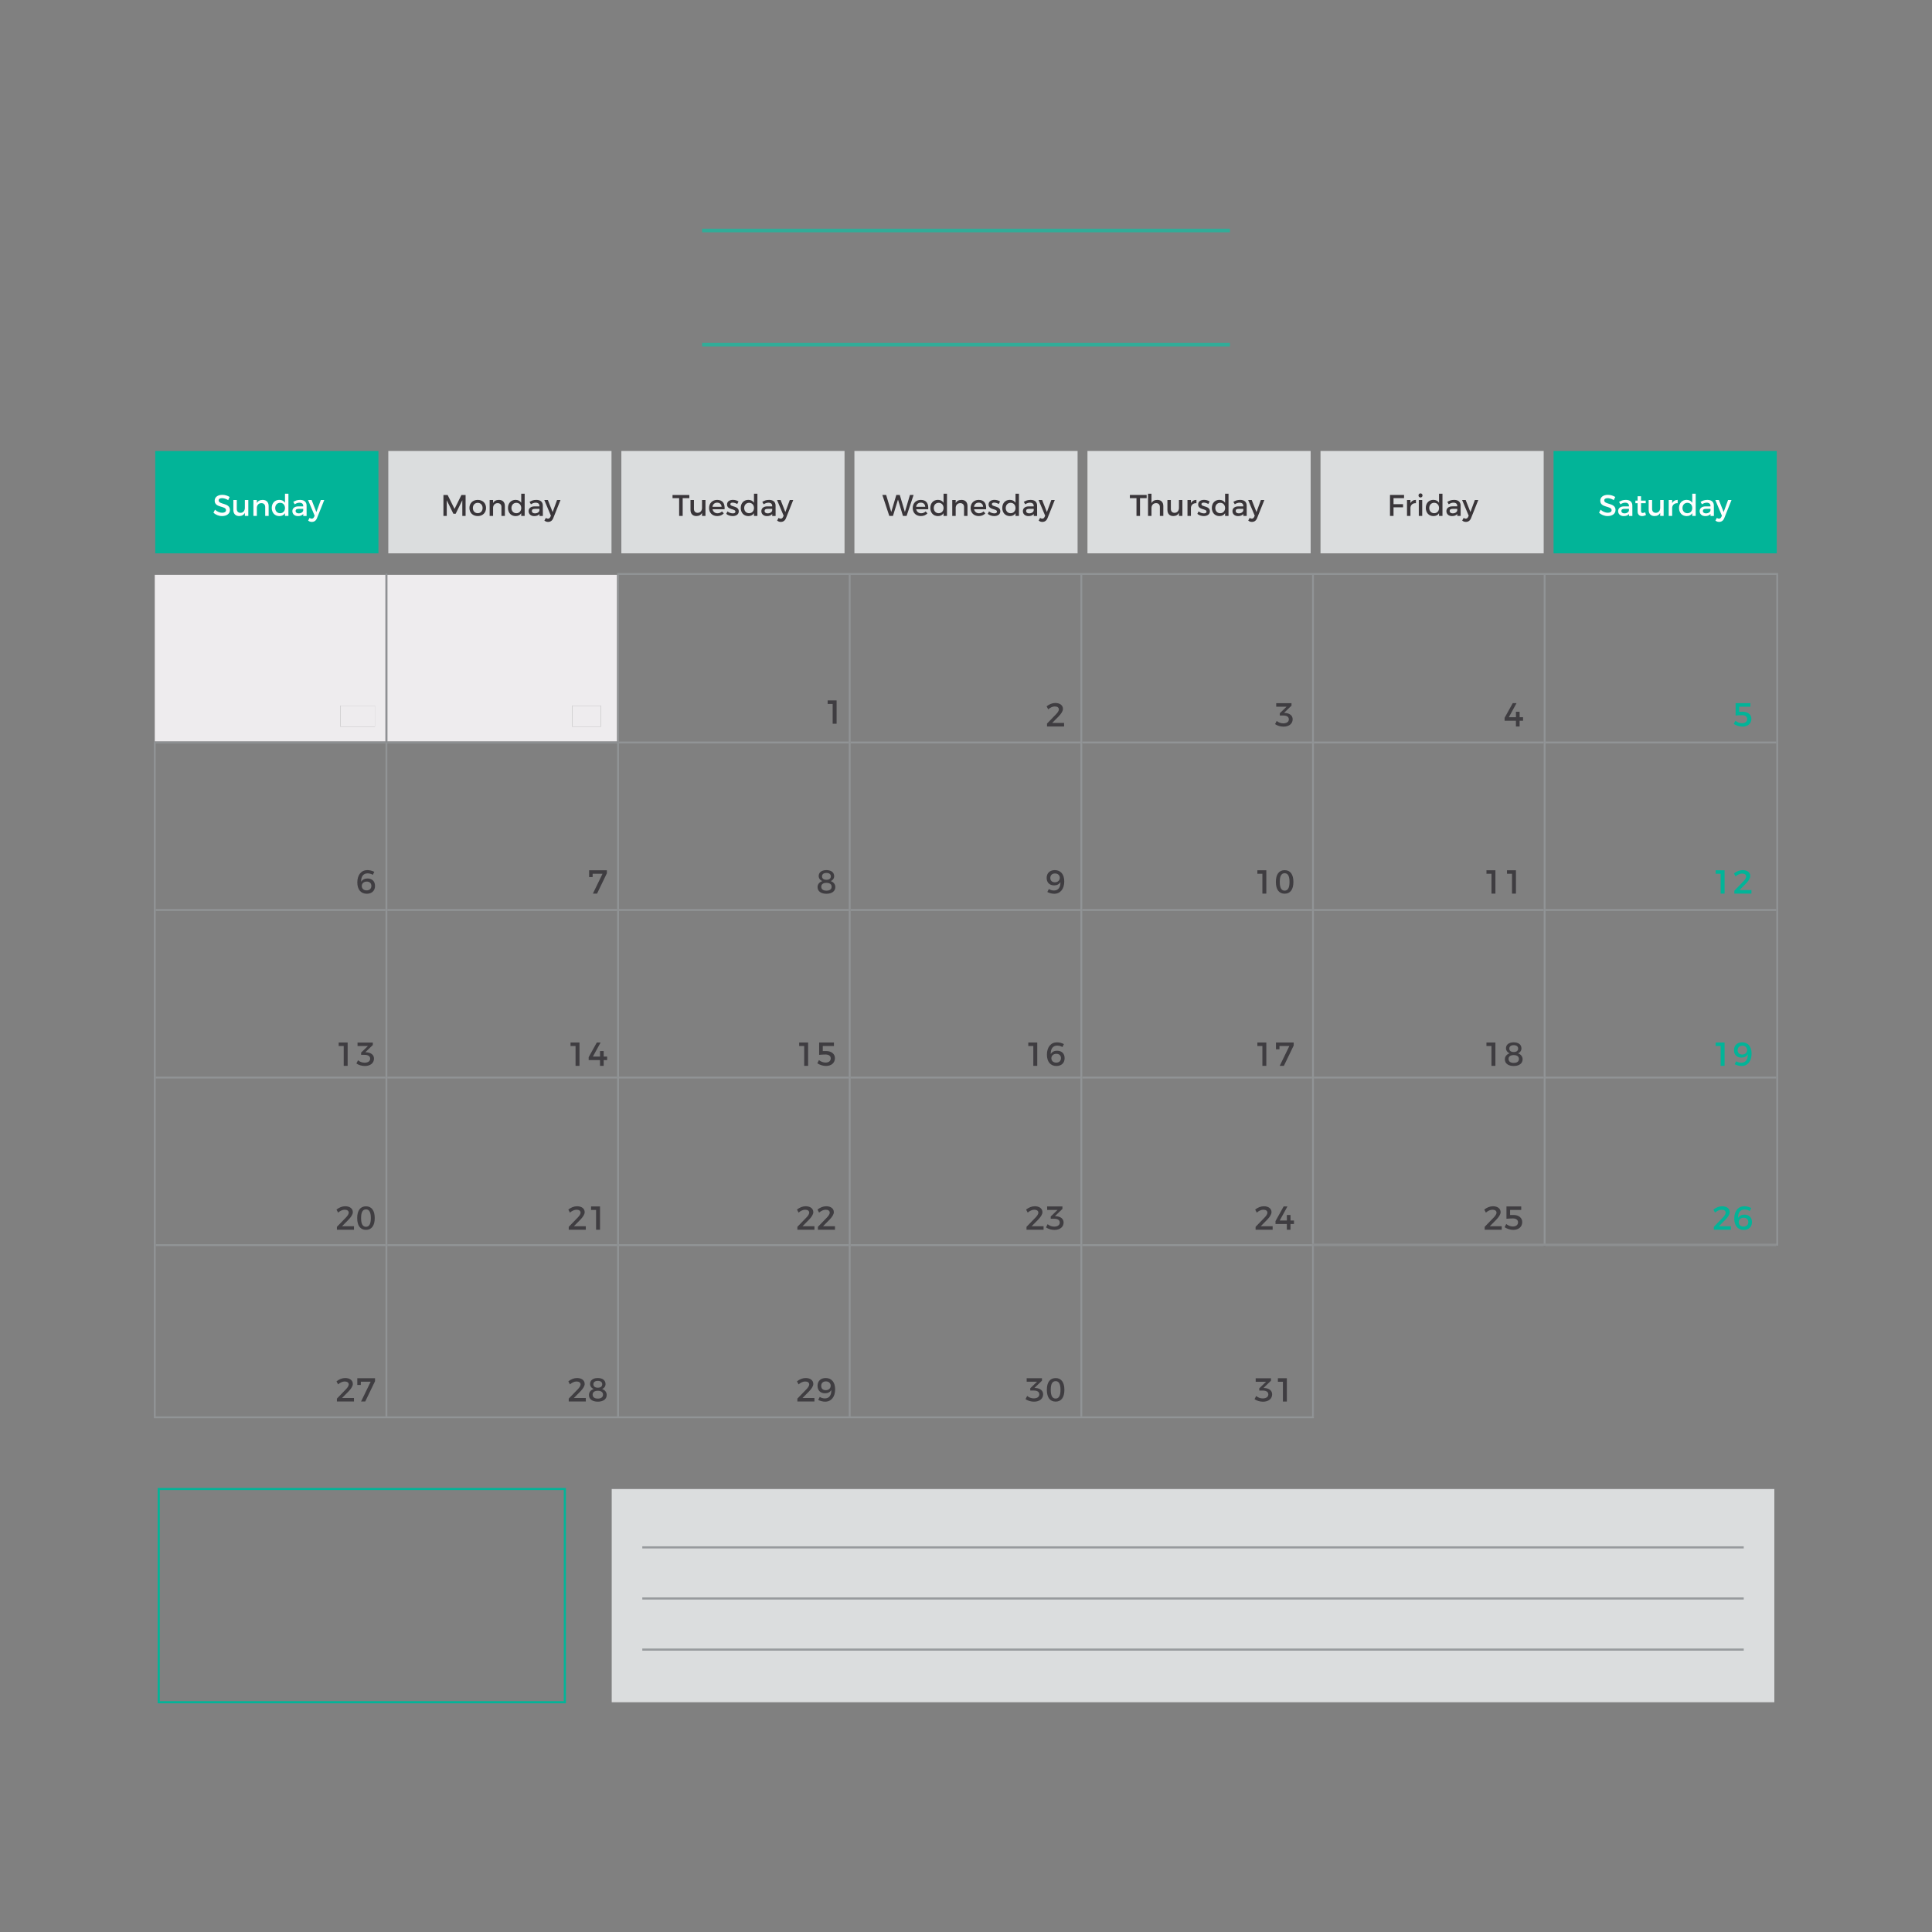 <?xml version="1.0" encoding="UTF-8"?>
<!DOCTYPE svg PUBLIC "-//W3C//DTD SVG 1.1//EN" "http://www.w3.org/Graphics/SVG/1.1/DTD/svg11.dtd">
<!-- Creator: CorelDRAW 2018 (64-Bit) -->
<svg xmlns="http://www.w3.org/2000/svg" xml:space="preserve" width="3.413in" height="3.413in" version="1.1" style="shape-rendering:geometricPrecision; text-rendering:geometricPrecision; image-rendering:optimizeQuality; fill-rule:evenodd; clip-rule:evenodd"
viewBox="0 0 3413.33 3413.33"
 xmlns:xlink="http://www.w3.org/1999/xlink">
 <rect x="0" y="0" width="3413.33" height="3413.33" fill="#808080" stroke="none"/>
 <defs>
  <style type="text/css">
   <![CDATA[
    .fil0 {fill:none}
    .fil9 {fill:#FEFEFE;fill-rule:nonzero}
    .fil5 {fill:#EEECEE;fill-rule:nonzero}
    .fil2 {fill:#DBDDDE;fill-rule:nonzero}
    .fil3 {fill:#979A9D;fill-rule:nonzero}
    .fil7 {fill:#919496;fill-rule:nonzero}
    .fil8 {fill:#8E9093;fill-rule:nonzero}
    .fil1 {fill:#31AC98;fill-rule:nonzero}
    .fil6 {fill:#3F3D41;fill-rule:nonzero}
    .fil10 {fill:#393539;fill-rule:nonzero}
    .fil4 {fill:#02B498;fill-rule:nonzero}
   ]]>
  </style>
 </defs>
 <g id="Layer_x0020_1">
  <rect class="fil0" x="-0" y="-0" width="3413.33" height="3413.33"/>
  <g id="_2969737213232">
   <polygon class="fil1" points="1240.42,612.22 2172.91,612.22 2172.91,605.85 1240.42,605.85 "/>
   <polygon class="fil1" points="1240.42,410.4 2172.91,410.4 2172.91,404.03 1240.42,404.03 "/>
   <polygon class="fil2" points="1080.73,3007.41 3134.78,3007.41 3134.78,2630.69 1080.73,2630.69 "/>
   <polygon class="fil3" points="1134.78,2735.69 3080.72,2735.69 3080.72,2731.93 1134.78,2731.93 "/>
   <polygon class="fil3" points="1134.78,2825.98 3080.72,2825.98 3080.72,2822.22 1134.78,2822.22 "/>
   <polygon class="fil3" points="1134.78,2916.27 3080.72,2916.27 3080.72,2912.51 1134.78,2912.51 "/>
   <path class="fil4" d="M282.31 3005.54l713.77 0 0 -372.98 -713.77 0 0 372.98zm717.54 3.76l-721.3 0 0 -380.49 721.3 0 0 380.49z"/>
   <path class="fil5" d="M1090.3 1310.05l-405.98 0 0 -294.42 405.98 0 0 294.42zm-79.4 -63.18l0 36.89 50.73 0 0 -36.89 -50.73 0zm-329.85 63.18l-407.61 0 0 -294.42 407.61 0 0 294.42zm-79.75 -63.33l0 37.04 61.03 0 0 -37.04 -61.03 0z"/>
   <path class="fil4" d="M3072.78 1257.46l0 -8.93 19.69 0 0 -6.23 -26.1 0 0 21.81c2.94,-0.35 8.7,-0.59 11.35,-0.59 5.64,0 9.11,2.59 9.11,6.82 0,4.58 -3.47,7.41 -9.23,7.41 -3.88,0 -8.17,-1.59 -11.64,-4.35l-2.82 5.64c4.23,2.82 10.17,4.7 15.22,4.7 9.64,0 15.87,-5.46 15.87,-13.87 0,-7.17 -6,-12.46 -15.34,-12.46 -1.59,0 -4.3,0 -6.11,0.06z"/>
   <path class="fil6" d="M658.63 1545.59l2.7 -5.23c-3.35,-1.88 -8.23,-3.11 -12.29,-3.11 -10.87,0 -17.75,8.58 -17.75,21.74 0,12.64 6.35,20.04 16.75,20.04 8.76,0 14.52,-5.29 14.52,-13.81 0,-8.06 -5.06,-13.17 -13.28,-13.17 -5.17,0 -9.05,2 -11.22,5.88 -0.3,-8.93 3.47,-14.93 11.46,-14.93 3.11,0 6.58,0.94 9.11,2.58zm-10.64 11.93c5,0 8.11,2.94 8.11,7.64 0,5 -3.41,7.93 -8.41,7.93 -5.94,0 -8.58,-4.11 -8.52,-7.7 -0.06,-4.23 3.23,-7.87 8.82,-7.87zm392.85 -19.98l0 11.99 6.17 0 0.06 -5.76 17.4 0 -16.98 34.97 7.35 0 17.34 -35.91 0 -5.29 -31.33 0zm419.21 -0.29c-8.35,0 -13.63,4 -13.63,10.4 0,4 2.41,7.29 6.35,9.05 -5.11,1.7 -8.35,5.58 -8.35,10.58 0,7.29 6.06,11.76 15.69,11.76 9.64,0 15.69,-4.53 15.69,-11.87 0,-4.94 -3.11,-8.76 -8.05,-10.46 3.7,-1.65 6,-4.82 6,-8.76 0,-6.64 -5.23,-10.69 -13.7,-10.69zm0.06 5c4.94,0 7.76,2.23 7.76,6.05 0,3.82 -2.82,6.06 -7.76,6.06 -4.94,0 -7.81,-2.23 -7.81,-6.06 0,-3.82 2.88,-6.05 7.81,-6.05zm-0.06 17.51c5.82,0 9.23,2.53 9.23,6.82 0,4.46 -3.41,7 -9.17,7 -5.82,0 -9.17,-2.53 -9.17,-7.06 0,-4.29 3.35,-6.76 9.11,-6.76zm393 10.93l-2.7 5.23c3.35,1.88 8.17,3.12 12.22,3.12 10.81,0 17.69,-8.58 17.69,-21.75 0,-12.63 -6.35,-20.04 -16.69,-20.04 -8.7,0 -14.4,5.29 -14.4,13.81 0,7.99 5,13.17 13.17,13.17 5.17,0 8.99,-2 11.17,-5.88 0.24,8.93 -3.46,14.93 -11.4,14.93 -3.11,0 -6.52,-0.94 -9.05,-2.59zm10.87 -27.51c5.94,0 8.52,4.11 8.46,7.7 0.06,4.23 -3.17,7.88 -8.76,7.88 -4.93,0 -7.99,-2.94 -7.99,-7.64 0,-5 3.35,-7.94 8.29,-7.94zm357.52 -5.64l0 6.23 8.87 0 0 34.97 6.94 0 0 -41.2 -15.81 0zm48.2 -0.18c-9.99,0 -15.52,7.41 -15.52,20.75 0,13.4 5.52,20.81 15.52,20.81 9.93,0 15.46,-7.41 15.46,-20.81 0,-13.34 -5.52,-20.75 -15.46,-20.75zm0 5.41c5.7,0 8.58,4.88 8.58,15.34 0,10.46 -2.88,15.4 -8.58,15.4 -5.76,0 -8.64,-4.94 -8.64,-15.4 0,-10.46 2.88,-15.34 8.64,-15.34zm356.55 -5.23l0 6.23 8.88 0 0 34.97 6.93 0 0 -41.2 -15.81 0zm36.27 0l0 6.23 8.87 0 0 34.97 6.94 0 0 -41.2 -15.81 0z"/>
   <polygon class="fil5" points="1010.9,1283.76 1061.63,1283.76 1061.63,1246.87 1010.9,1246.87 "/>
   <polygon class="fil6" points="1462.24,1237.45 1462.24,1243.68 1471.11,1243.68 1471.11,1278.65 1478.05,1278.65 1478.05,1237.45 "/>
   <path class="fil6" d="M1865.51 1262.16l-15.7 16.22 0 5.11 30.15 0 0 -6.23 -21.04 0 11.29 -11.4c4.52,-4.7 7.76,-9.35 7.76,-13.46 0,-6.35 -5.47,-10.4 -13.52,-10.4 -5.41,0 -10.76,2.23 -15.34,5.88l2.82 5.35c3.53,-3.17 7.88,-5.11 11.58,-5.11 4.52,0 7.23,1.94 7.23,5.29 0,2.35 -2.11,5.64 -5.23,8.76zm405.43 -2.52l-2.41 -0.18 13.22 -12.75 0 -4.35 -27.04 0 0.06 6.17 18.34 0 -12.05 11.58 0 4 5.99 0c6.29,0 9.99,2.29 9.99,6.76 0,4.29 -3.64,7.11 -9.87,7.11 -4.17,0 -8.35,-1.53 -11.58,-4.29l-2.88 5.65c3.76,2.7 9.46,4.46 14.93,4.46 9.93,0 16.16,-5.35 16.16,-13.05 0,-6.52 -5.17,-10.46 -12.87,-11.11zm401.68 -17.34l-14.4 25.92 0 5.17 20.04 0 0 10.11 6.46 0 0 -10.11 6.11 0 0 -6.23 -6.06 0 -0.06 -9.7 -6.46 0 0.06 9.7 -12.63 0 13.63 -24.86 -6.7 0z"/>
   <path class="fil4" d="M3031.06 1537.54l0 6.23 8.87 0 0 34.97 6.94 0 0 -41.2 -15.81 0zm48.78 19.87l-15.69 16.22 0 5.11 30.15 0 0 -6.23 -21.04 0 11.28 -11.4c4.53,-4.7 7.76,-9.35 7.76,-13.46 0,-6.35 -5.47,-10.4 -13.52,-10.4 -5.41,0 -10.75,2.23 -15.34,5.88l2.82 5.35c3.53,-3.17 7.88,-5.11 11.58,-5.11 4.53,0 7.23,1.94 7.23,5.29 0,2.35 -2.12,5.64 -5.23,8.76z"/>
   <path class="fil6" d="M598.39 1841.83l0 6.23 8.87 0 0 34.97 6.94 0 0 -41.2 -15.81 0zm49.49 17.34l-2.41 -0.18 13.22 -12.75 0 -4.35 -27.04 0 0.06 6.17 18.34 0 -12.05 11.58 0 4 5.99 0c6.29,0 9.99,2.29 9.99,6.76 0,4.29 -3.64,7.11 -9.87,7.11 -4.17,0 -8.35,-1.53 -11.58,-4.29l-2.88 5.65c3.76,2.7 9.46,4.46 14.93,4.46 9.93,0 16.16,-5.35 16.16,-13.05 0,-6.52 -5.17,-10.46 -12.87,-11.11zm360.11 -17.34l0 6.23 8.87 0 0 34.97 6.94 0 0 -41.2 -15.81 0zm46.43 0l-14.4 25.92 0 5.17 20.04 0 0 10.11 6.46 0 0 -10.11 6.11 0 0 -6.23 -6.06 0 -0.06 -9.7 -6.46 0 0.06 9.7 -12.64 0 13.64 -24.86 -6.7 0zm357.5 0l0 6.23 8.87 0 0 34.97 6.94 0 0 -41.2 -15.81 0zm41.73 15.16l0 -8.93 19.69 0 0 -6.23 -26.09 0 0 21.8c2.94,-0.35 8.7,-0.59 11.34,-0.59 5.64,0 9.11,2.59 9.11,6.82 0,4.58 -3.47,7.41 -9.23,7.41 -3.88,0 -8.17,-1.59 -11.63,-4.35l-2.82 5.64c4.23,2.82 10.17,4.7 15.22,4.7 9.64,0 15.87,-5.46 15.87,-13.87 0,-7.17 -6,-12.46 -15.34,-12.46 -1.59,0 -4.29,0 -6.11,0.06zm363.08 -15.16l0 6.23 8.87 0 0 34.97 6.94 0 0 -41.2 -15.81 0zm60.24 8.05l2.7 -5.23c-3.35,-1.88 -8.23,-3.11 -12.28,-3.11 -10.87,0 -17.75,8.58 -17.75,21.75 0,12.63 6.35,20.04 16.75,20.04 8.76,0 14.52,-5.29 14.52,-13.81 0,-8.05 -5.06,-13.17 -13.29,-13.17 -5.17,0 -9.05,2 -11.22,5.88 -0.3,-8.93 3.47,-14.93 11.46,-14.93 3.11,0 6.58,0.94 9.11,2.58zm-10.64 11.93c5,0 8.11,2.94 8.11,7.64 0,5 -3.41,7.94 -8.41,7.94 -5.93,0 -8.58,-4.12 -8.52,-7.7 -0.06,-4.23 3.23,-7.88 8.81,-7.88zm355.11 -19.98l0 6.23 8.87 0 0 34.97 6.94 0 0 -41.2 -15.81 0zm32.85 0l0 11.99 6.17 0 0.06 -5.76 17.4 0 -16.99 34.97 7.35 0 17.34 -35.91 0 -5.29 -31.33 0zm371.89 0l0 6.23 8.87 0 0 34.97 6.94 0 0 -41.2 -15.81 0zm48.14 -0.3c-8.35,0 -13.64,4 -13.64,10.4 0,4 2.41,7.29 6.35,9.05 -5.11,1.7 -8.35,5.58 -8.35,10.58 0,7.29 6.05,11.76 15.69,11.76 9.64,0 15.69,-4.52 15.69,-11.87 0,-4.93 -3.12,-8.76 -8.05,-10.46 3.7,-1.65 5.99,-4.82 5.99,-8.76 0,-6.64 -5.23,-10.7 -13.69,-10.7zm0.06 5c4.94,0 7.76,2.23 7.76,6.05 0,3.82 -2.82,6.06 -7.76,6.06 -4.94,0 -7.82,-2.23 -7.82,-6.06 0,-3.82 2.88,-6.05 7.82,-6.05zm-0.06 17.52c5.82,0 9.23,2.52 9.23,6.82 0,4.46 -3.41,6.99 -9.17,6.99 -5.82,0 -9.17,-2.53 -9.17,-7.06 0,-4.29 3.35,-6.76 9.11,-6.76z"/>
   <path class="fil4" d="M3031.06 1841.83l0 6.23 8.87 0 0 34.97 6.94 0 0 -41.2 -15.81 0zm36.32 33.15l-2.7 5.23c3.35,1.88 8.17,3.11 12.22,3.11 10.81,0 17.69,-8.58 17.69,-21.75 0,-12.63 -6.35,-20.04 -16.69,-20.04 -8.7,0 -14.4,5.29 -14.4,13.81 0,7.99 5,13.17 13.17,13.17 5.17,0 8.99,-2 11.17,-5.87 0.24,8.93 -3.47,14.93 -11.4,14.93 -3.11,0 -6.52,-0.94 -9.05,-2.59zm10.87 -27.5c5.94,0 8.52,4.11 8.46,7.7 0.06,4.23 -3.17,7.88 -8.76,7.88 -4.93,0 -7.99,-2.94 -7.99,-7.64 0,-5 3.35,-7.93 8.29,-7.93z"/>
   <path class="fil6" d="M610.91 2151.3l-15.69 16.22 0 5.11 30.15 0 0 -6.23 -21.04 0 11.28 -11.4c4.53,-4.7 7.76,-9.35 7.76,-13.46 0,-6.35 -5.47,-10.4 -13.52,-10.4 -5.41,0 -10.76,2.23 -15.34,5.88l2.82 5.35c3.53,-3.17 7.88,-5.11 11.58,-5.11 4.53,0 7.23,1.94 7.23,5.29 0,2.35 -2.12,5.64 -5.23,8.76zm35.68 -20.04c-9.99,0 -15.52,7.41 -15.52,20.75 0,13.4 5.52,20.81 15.52,20.81 9.93,0 15.46,-7.41 15.46,-20.81 0,-13.34 -5.52,-20.75 -15.46,-20.75zm0 5.41c5.7,0 8.58,4.88 8.58,15.34 0,10.46 -2.88,15.4 -8.58,15.4 -5.76,0 -8.64,-4.94 -8.64,-15.4 0,-10.46 2.88,-15.34 8.64,-15.34zm373.92 14.63l-15.7 16.22 0 5.11 30.15 0 0 -6.23 -21.04 0 11.29 -11.4c4.52,-4.7 7.76,-9.35 7.76,-13.46 0,-6.35 -5.47,-10.4 -13.52,-10.4 -5.41,0 -10.76,2.23 -15.34,5.88l2.82 5.35c3.53,-3.17 7.88,-5.11 11.58,-5.11 4.52,0 7.23,1.94 7.23,5.29 0,2.35 -2.11,5.64 -5.23,8.76zm23.74 -19.87l0 6.23 8.87 0 0 34.97 6.94 0 0 -41.2 -15.81 0zm380.19 19.87l-15.69 16.22 0 5.11 30.15 0 0 -6.23 -21.04 0 11.29 -11.4c4.52,-4.7 7.76,-9.35 7.76,-13.46 0,-6.35 -5.46,-10.4 -13.52,-10.4 -5.41,0 -10.76,2.23 -15.34,5.88l2.82 5.35c3.53,-3.17 7.88,-5.11 11.58,-5.11 4.52,0 7.23,1.94 7.23,5.29 0,2.35 -2.11,5.64 -5.23,8.76zm36.27 0l-15.69 16.22 0 5.11 30.15 0 0 -6.23 -21.04 0 11.28 -11.4c4.53,-4.7 7.76,-9.35 7.76,-13.46 0,-6.35 -5.47,-10.4 -13.52,-10.4 -5.41,0 -10.76,2.23 -15.34,5.88l2.82 5.35c3.53,-3.17 7.88,-5.11 11.58,-5.11 4.52,0 7.23,1.94 7.23,5.29 0,2.35 -2.11,5.64 -5.23,8.76zm368.55 0l-15.7 16.22 0 5.11 30.15 0 0 -6.23 -21.04 0 11.29 -11.4c4.52,-4.7 7.76,-9.35 7.76,-13.46 0,-6.35 -5.47,-10.4 -13.52,-10.4 -5.41,0 -10.76,2.23 -15.34,5.88l2.82 5.35c3.53,-3.17 7.88,-5.11 11.58,-5.11 4.52,0 7.23,1.94 7.23,5.29 0,2.35 -2.11,5.64 -5.23,8.76zm36.97 -2.53l-2.41 -0.18 13.22 -12.75 0 -4.35 -27.04 0 0.06 6.17 18.33 0 -12.05 11.58 0 4 6 0c6.29,0 9.99,2.29 9.99,6.76 0,4.29 -3.65,7.11 -9.87,7.11 -4.17,0 -8.35,-1.53 -11.58,-4.29l-2.88 5.65c3.76,2.7 9.46,4.46 14.93,4.46 9.93,0 16.17,-5.35 16.17,-13.05 0,-6.52 -5.17,-10.46 -12.87,-11.11z"/>
   <path class="fil6" d="M1830.07 2452.23l-2.41 -0.18 13.22 -12.75 0 -4.35 -27.04 0 0.06 6.17 18.34 0 -12.05 11.58 0 4 6 0c6.29,0 9.99,2.29 9.99,6.76 0,4.29 -3.64,7.11 -9.87,7.11 -4.17,0 -8.34,-1.53 -11.58,-4.29l-2.88 5.65c3.76,2.7 9.46,4.46 14.93,4.46 9.93,0 16.16,-5.35 16.16,-13.05 0,-6.52 -5.17,-10.46 -12.87,-11.11zm34.97 -17.52c-9.99,0 -15.52,7.41 -15.52,20.75 0,13.4 5.53,20.81 15.52,20.81 9.93,0 15.46,-7.41 15.46,-20.81 0,-13.34 -5.52,-20.75 -15.46,-20.75zm0 5.41c5.7,0 8.58,4.88 8.58,15.34 0,10.46 -2.88,15.4 -8.58,15.4 -5.76,0 -8.64,-4.94 -8.64,-15.4 0,-10.46 2.88,-15.34 8.64,-15.34z"/>
   <path class="fil6" d="M2233.97 2151.3l-15.69 16.22 0 5.11 30.15 0 0 -6.23 -21.04 0 11.28 -11.4c4.53,-4.7 7.76,-9.35 7.76,-13.46 0,-6.35 -5.47,-10.4 -13.52,-10.4 -5.41,0 -10.76,2.23 -15.34,5.88l2.82 5.35c3.53,-3.17 7.88,-5.11 11.58,-5.11 4.53,0 7.23,1.94 7.23,5.29 0,2.35 -2.12,5.64 -5.23,8.76zm33.91 -19.87l-14.4 25.92 0 5.17 20.04 0 0 10.11 6.46 0 0 -10.11 6.11 0 0 -6.23 -6.05 0 -0.06 -9.7 -6.46 0 0.06 9.7 -12.63 0 13.63 -24.86 -6.7 0zm370.83 19.87l-15.69 16.22 0 5.11 30.15 0 0 -6.23 -21.04 0 11.29 -11.4c4.52,-4.7 7.76,-9.35 7.76,-13.46 0,-6.35 -5.46,-10.4 -13.52,-10.4 -5.41,0 -10.76,2.23 -15.34,5.88l2.82 5.35c3.53,-3.17 7.88,-5.11 11.58,-5.11 4.53,0 7.23,1.94 7.23,5.29 0,2.35 -2.12,5.64 -5.23,8.76zm29.21 -4.7l0 -8.93 19.69 0 0 -6.23 -26.09 0 0 21.81c2.94,-0.35 8.7,-0.59 11.34,-0.59 5.64,0 9.11,2.59 9.11,6.81 0,4.59 -3.47,7.41 -9.23,7.41 -3.88,0 -8.17,-1.59 -11.64,-4.35l-2.82 5.64c4.23,2.82 10.17,4.7 15.22,4.7 9.64,0 15.87,-5.46 15.87,-13.87 0,-7.17 -5.99,-12.46 -15.34,-12.46 -1.59,0 -4.29,0 -6.11,0.06z"/>
   <path class="fil4" d="M3043.58 2151.3l-15.7 16.22 0 5.11 30.15 0 0 -6.23 -21.04 0 11.29 -11.4c4.52,-4.7 7.76,-9.35 7.76,-13.46 0,-6.35 -5.47,-10.4 -13.52,-10.4 -5.41,0 -10.76,2.23 -15.34,5.88l2.82 5.35c3.53,-3.17 7.88,-5.11 11.58,-5.11 4.52,0 7.23,1.94 7.23,5.29 0,2.35 -2.11,5.64 -5.23,8.76zm47.72 -11.81l2.7 -5.23c-3.35,-1.88 -8.23,-3.11 -12.28,-3.11 -10.87,0 -17.75,8.58 -17.75,21.74 0,12.64 6.35,20.04 16.75,20.04 8.76,0 14.52,-5.29 14.52,-13.81 0,-8.06 -5.06,-13.17 -13.29,-13.17 -5.17,0 -9.05,2 -11.22,5.88 -0.3,-8.93 3.47,-14.93 11.46,-14.93 3.11,0 6.58,0.94 9.11,2.58zm-10.64 11.93c5,0 8.11,2.94 8.11,7.64 0,5 -3.41,7.93 -8.41,7.93 -5.93,0 -8.58,-4.11 -8.52,-7.7 -0.06,-4.23 3.23,-7.87 8.81,-7.87z"/>
   <path class="fil6" d="M610.91 2454.76l-15.69 16.22 0 5.11 30.15 0 0 -6.23 -21.04 0 11.28 -11.4c4.53,-4.7 7.76,-9.35 7.76,-13.46 0,-6.35 -5.47,-10.4 -13.52,-10.4 -5.41,0 -10.76,2.23 -15.34,5.88l2.82 5.35c3.53,-3.17 7.88,-5.11 11.58,-5.11 4.53,0 7.23,1.94 7.23,5.29 0,2.35 -2.12,5.64 -5.23,8.76zm20.34 -19.87l0 11.99 6.17 0 0.06 -5.76 17.4 0 -16.98 34.97 7.35 0 17.34 -35.91 0 -5.29 -31.33 0zm389.26 19.87l-15.7 16.22 0 5.11 30.15 0 0 -6.23 -21.04 0 11.29 -11.4c4.52,-4.7 7.76,-9.35 7.76,-13.46 0,-6.35 -5.47,-10.4 -13.52,-10.4 -5.41,0 -10.76,2.23 -15.34,5.88l2.82 5.35c3.53,-3.17 7.88,-5.11 11.58,-5.11 4.52,0 7.23,1.94 7.23,5.29 0,2.35 -2.11,5.64 -5.23,8.76zm35.62 -20.16c-8.35,0 -13.63,4 -13.63,10.4 0,4 2.41,7.29 6.35,9.05 -5.11,1.7 -8.35,5.58 -8.35,10.58 0,7.29 6.05,11.76 15.69,11.76 9.64,0 15.69,-4.53 15.69,-11.87 0,-4.94 -3.12,-8.76 -8.05,-10.46 3.7,-1.65 5.99,-4.82 5.99,-8.76 0,-6.64 -5.23,-10.69 -13.69,-10.69zm0.06 5c4.94,0 7.76,2.23 7.76,6.05 0,3.82 -2.82,6.06 -7.76,6.06 -4.94,0 -7.82,-2.23 -7.82,-6.06 0,-3.82 2.88,-6.05 7.82,-6.05zm-0.06 17.51c5.82,0 9.23,2.53 9.23,6.82 0,4.46 -3.41,7 -9.17,7 -5.82,0 -9.17,-2.53 -9.17,-7.06 0,-4.29 3.35,-6.76 9.11,-6.76zm368.31 -2.35l-15.69 16.22 0 5.11 30.15 0 0 -6.23 -21.04 0 11.29 -11.4c4.52,-4.7 7.76,-9.35 7.76,-13.46 0,-6.35 -5.46,-10.4 -13.52,-10.4 -5.41,0 -10.76,2.23 -15.34,5.88l2.82 5.35c3.53,-3.17 7.88,-5.11 11.58,-5.11 4.52,0 7.23,1.94 7.23,5.29 0,2.35 -2.11,5.64 -5.23,8.76zm23.81 13.28l-2.7 5.23c3.35,1.88 8.17,3.12 12.23,3.12 10.81,0 17.69,-8.58 17.69,-21.75 0,-12.63 -6.35,-20.04 -16.69,-20.04 -8.7,0 -14.4,5.29 -14.4,13.81 0,7.99 5,13.17 13.17,13.17 5.17,0 8.99,-2 11.17,-5.88 0.24,8.93 -3.47,14.93 -11.4,14.93 -3.11,0 -6.52,-0.94 -9.05,-2.59zm10.87 -27.51c5.94,0 8.52,4.11 8.46,7.7 0.06,4.23 -3.17,7.88 -8.76,7.88 -4.94,0 -7.99,-2.94 -7.99,-7.64 0,-5 3.35,-7.94 8.29,-7.94z"/>
   <polygon class="fil5" points="601.3,1283.76 662.33,1283.76 662.33,1246.72 601.3,1246.72 "/>
   <path class="fil6" d="M2234.67 2452.31l-2.41 -0.18 13.22 -12.76 0 -4.35 -27.04 0 0.06 6.17 18.34 0 -12.05 11.58 0 4 5.99 0c6.29,0 9.99,2.29 9.99,6.76 0,4.29 -3.64,7.11 -9.87,7.11 -4.17,0 -8.35,-1.53 -11.58,-4.3l-2.88 5.65c3.76,2.7 9.46,4.46 14.93,4.46 9.93,0 16.16,-5.35 16.16,-13.05 0,-6.52 -5.17,-10.46 -12.87,-11.11zm23.04 -17.34l0 6.23 8.87 0 0 34.97 6.94 0 0 -41.2 -15.81 0z"/>
   <path class="fil7" d="M3138.18 1313.32l-407.62 0 0 -3.27 407.62 0 0 3.27zm-410.87 0l-405.99 0 0 -3.27 405.99 0 0 3.27zm-409.24 0l-405.99 0 0 -3.27 405.99 0 0 3.27zm-409.26 0l-405.98 0 0 -3.27 405.98 0 0 3.27zm-409.24 0l-405.98 0 0 -3.27 405.98 0 0 3.27zm-409.25 0l-405.98 0 405.98 0zm-409.25 0l-405.98 0 0 -0.01 405.98 0.01 0 0z"/>
   <path class="fil7" d="M3138.18 1609.37l-407.62 0 0 -3.27 407.62 0 0 3.27zm-410.87 0l-405.99 0 0 -3.27 405.99 0 0 3.27zm-409.24 0l-405.99 0 0 -3.27 405.99 0 0 3.27zm-409.26 0l-405.98 0 0 -3.27 405.98 0 0 3.27zm-409.24 0l-405.98 0 0 -3.27 405.98 0 0 3.27zm-409.25 0l-405.98 0 0 -3.27 405.98 0 0 3.27zm-409.25 0l-405.98 0 0 -3.27 405.98 0 0 3.27z"/>
   <path class="fil7" d="M3138.18 1905.42l-407.62 0 0 -3.26 407.62 0 0 3.26zm-410.87 0l-405.99 0 0 -3.26 405.99 0 0 3.26zm-409.24 0l-405.99 0 0 -3.26 405.99 0 0 3.26zm-409.26 0l-405.98 0 0 -3.26 405.98 0 0 3.26zm-409.24 0l-405.98 0 0 -3.26 405.98 0 0 3.26zm-409.25 0l-405.98 0 0 -3.26 405.98 0 0 3.26zm-409.25 0l-405.98 0 0 -3.26 405.98 0 0 3.26z"/>
   <path class="fil7" d="M2318.06 2201.47l-405.99 0 0 -3.26 405.99 0 0 3.26zm-409.26 0l-405.98 0 0 -3.26 405.98 0 0 3.26zm-409.24 0l-405.98 0 0 -3.26 405.98 0 0 3.26zm-409.25 0l-405.98 0 0 -3.26 405.98 0 0 3.26zm-409.25 0l-405.98 0 0 -3.26 405.98 0 0 3.26z"/>
   <path class="fil8" d="M3138.18 2201.47l-407.62 0 0 -0.76 407.62 0 0 0.76zm-410.87 0l-405.99 0 0 -0.76 405.99 0 0 0.76z"/>
   <g>
    <path class="fil7" d="M684.32 2502.42l-3.26 0 0 -1189.09 3.26 0 0 1189.1 0 -0.01zm0 -1486.78l-3.26 0 0 -2.16 3.26 0 0 2.16z"/>
   </g>
   <polygon class="fil8" points="681.06,1310.05 684.32,1310.05 684.32,1015.63 681.06,1015.63 "/>
   <polygon class="fil7" points="1093.57,2502.42 1090.3,2502.42 1090.3,1313.32 1093.57,1313.32 1093.57,2502.43 "/>
   <polygon class="fil7" points="1502.82,2502.42 1499.56,2502.42 1499.56,1015.73 1502.82,1015.73 1502.82,2502.43 "/>
   <polygon class="fil7" points="1912.07,2502.42 1908.8,2502.42 1908.8,1015.73 1912.07,1015.73 1912.07,2502.43 "/>
   <polygon class="fil7" points="2318.06,2502.42 2318.06,1015.73 2321.31,1015.73 2321.31,2197.45 2318.06,2197.45 "/>
   <polygon class="fil7" points="2730.56,2197.45 2727.3,2197.45 2727.3,1015.73 2730.56,1015.73 "/>
   <path class="fil7" d="M2321.31 2505.69l-2049.5 0 0 -1195.64 1.63 0 0 1.63 818.5 0 0 -296.05 -1.64 0 0 -3.17 2051.21 0 0 1188.25 -3.33 0 0 -1.64 -818.5 0 0 303.35 1.63 0 0 3.26zm-3.26 -3.27l0 -304.96 820.19 0 0 -1181.72 -2044.68 0 0 297.59 -412.52 0 -405.98 -0.01 0 1189.1 2042.99 0z"/>
   <polygon class="fil8" points="1091.94,1311.69 273.44,1311.69 273.44,1310.05 1090.3,1310.05 1090.3,1015.63 1091.94,1015.63 "/>
   <polygon class="fil8" points="2321.31,2502.43 2319.69,2502.43 2319.69,2199.08 3138.19,2199.08 3138.19,2200.72 2321.31,2200.72 "/>
   <polygon class="fil4" points="274.29,977.59 668.61,977.59 668.61,796.79 274.29,796.79 "/>
   <polygon class="fil4" points="2744.72,977.59 3139.03,977.59 3139.03,796.79 2744.72,796.79 "/>
   <polygon class="fil2" points="686.03,977.59 1080.35,977.59 1080.35,796.79 686.03,796.79 "/>
   <polygon class="fil2" points="1097.77,977.59 1492.08,977.59 1492.08,796.79 1097.77,796.79 "/>
   <polygon class="fil2" points="1509.51,977.59 1903.82,977.59 1903.82,796.79 1509.51,796.79 "/>
   <polygon class="fil2" points="1921.25,977.59 2315.56,977.59 2315.56,796.79 1921.25,796.79 "/>
   <polygon class="fil2" points="2332.99,977.59 2727.3,977.59 2727.3,796.79 2332.99,796.79 "/>
   <path class="fil9" d="M403.14 883.55l2.59 -5.5c-3.44,-2.28 -8.15,-3.81 -12.96,-3.81 -8.04,0 -13.49,3.97 -13.49,10.32 0,13.17 20,8.57 20,16.82 0,2.86 -2.59,4.5 -6.93,4.5 -3.97,0 -8.73,-1.91 -12.54,-5.4l-2.7 5.4c3.81,3.49 9.31,5.87 15.13,5.87 8.15,0 13.96,-4.07 13.96,-10.69 0.06,-13.33 -19.94,-9 -19.94,-17.09 0,-2.48 2.38,-3.86 6.03,-3.86 2.8,0 6.82,1 10.84,3.44zm29.47 -0.16l0 13.86c0,4.92 -2.86,8.68 -7.72,8.78 -4.07,0 -6.56,-2.59 -6.56,-6.83l0 -15.81 -6.08 0 0 17.51c0,6.72 3.87,10.84 10.32,10.84 4.6,-0.05 8.15,-1.8 10.05,-5.71l0 5.5 6.08 0 0 -28.14 -6.08 0zm31.53 -0.21c-4.76,0 -8.36,1.69 -10.37,5.61l0 -5.39 -6.08 0 0 28.14 6.08 0 0 -14.97c0.43,-4.39 3.33,-7.62 7.99,-7.67 4.23,0 6.77,2.59 6.77,6.83l0 15.81 6.08 0 0 -17.51c0,-6.72 -3.91,-10.84 -10.47,-10.84zm39.36 -10.9l0 15.98c-2.06,-3.28 -5.45,-5.13 -10,-5.13 -7.93,0 -13.39,5.76 -13.39,14.23 0,8.57 5.4,14.44 13.49,14.44 4.5,0 7.89,-1.8 9.89,-5.08l0 4.81 6.08 0 0 -39.25 -6.08 0zm-8.62 34.44c-5.13,0 -8.63,-3.81 -8.68,-9.15 0.05,-5.4 3.6,-9.26 8.68,-9.26 5.08,0 8.62,3.81 8.62,9.26 0,5.34 -3.54,9.15 -8.62,9.15zm46.82 4.81l-0.05 -18.46c-0.06,-6.19 -4.13,-9.89 -11.37,-9.89 -5.35,0 -8.2,1.22 -12.12,3.55l2.49 4.23c2.8,-1.91 5.61,-2.85 8.31,-2.85 4.44,0 6.72,2.11 6.72,5.66l0 0.85 -8.52 0c-6.77,0.05 -10.63,3.33 -10.63,8.46 0,4.97 3.81,8.73 9.89,8.73 4.07,0 7.3,-1.22 9.31,-3.7l0 3.44 5.98 0zm-14.02 -4.55c-3.39,0 -5.45,-1.64 -5.45,-4.18 0,-2.7 1.85,-3.76 5.82,-3.76l7.62 0 0 2.59c-0.31,3.07 -3.65,5.34 -7.99,5.34zm32.38 8.41l12.8 -32.01 -6.08 0 -7.83 21.32 -8.41 -21.32 -6.3 0 11.64 27.72 -0.95 2.12c-0.95,2.11 -2.43,3.12 -4.29,3.12 -1.27,0 -2.32,-0.42 -3.65,-1.37l-2.59 4.71c1.96,1.64 3.97,2.38 6.51,2.38 4.23,0 7.41,-2.22 9.15,-6.66z"/>
   <path class="fil10" d="M783.43 874.5l0 37.03 5.87 0 0 -27.67 11.69 23.8 4.07 0 11.69 -23.8 0.06 27.67 5.77 0 0 -37.03 -7.35 0 -12.17 24.6 -12.22 -24.6 -7.41 0zm60.63 8.68c-8.73,0 -14.71,5.77 -14.71,14.23 0,8.52 5.98,14.33 14.71,14.33 8.68,0 14.65,-5.82 14.65,-14.33 0,-8.46 -5.98,-14.23 -14.65,-14.23zm0 5.19c5.03,0 8.57,3.76 8.57,9.15 0,5.45 -3.54,9.15 -8.57,9.15 -5.08,0 -8.62,-3.7 -8.62,-9.15 0,-5.4 3.54,-9.15 8.62,-9.15zm37.46 -5.19c-4.76,0 -8.36,1.69 -10.37,5.61l0 -5.39 -6.08 0 0 28.14 6.08 0 0 -14.97c0.43,-4.39 3.33,-7.62 7.99,-7.67 4.23,0 6.77,2.59 6.77,6.83l0 15.81 6.08 0 0 -17.51c0,-6.72 -3.91,-10.84 -10.47,-10.84zm39.36 -10.9l0 15.98c-2.06,-3.28 -5.45,-5.13 -10,-5.13 -7.94,0 -13.39,5.76 -13.39,14.23 0,8.57 5.4,14.44 13.49,14.44 4.49,0 7.88,-1.8 9.89,-5.08l0 4.81 6.08 0 0 -39.25 -6.08 0zm-8.62 34.44c-5.13,0 -8.62,-3.81 -8.68,-9.15 0.06,-5.4 3.6,-9.26 8.68,-9.26 5.08,0 8.62,3.81 8.62,9.26 0,5.34 -3.54,9.15 -8.62,9.15zm46.82 4.81l-0.05 -18.46c-0.06,-6.19 -4.13,-9.89 -11.37,-9.89 -5.35,0 -8.2,1.22 -12.11,3.55l2.48 4.23c2.8,-1.91 5.61,-2.85 8.31,-2.85 4.44,0 6.72,2.11 6.72,5.66l0 0.85 -8.52 0c-6.77,0.05 -10.63,3.33 -10.63,8.46 0,4.97 3.81,8.73 9.89,8.73 4.07,0 7.3,-1.22 9.31,-3.7l0 3.44 5.98 0zm-14.02 -4.55c-3.39,0 -5.45,-1.64 -5.45,-4.18 0,-2.7 1.85,-3.76 5.82,-3.76l7.62 0 0 2.59c-0.31,3.07 -3.65,5.34 -7.99,5.34zm32.39 8.41l12.8 -32.01 -6.08 0 -7.83 21.32 -8.41 -21.32 -6.3 0 11.64 27.72 -0.95 2.12c-0.95,2.11 -2.43,3.12 -4.28,3.12 -1.27,0 -2.33,-0.42 -3.65,-1.37l-2.59 4.71c1.96,1.64 3.97,2.38 6.51,2.38 4.23,0 7.41,-2.22 9.15,-6.66zm210.73 -40.9l0 5.61 11.69 0 0 31.42 6.24 0 0 -31.42 11.74 0 0 -5.61 -29.68 0zm52.11 8.89l0 13.86c0,4.92 -2.85,8.68 -7.72,8.78 -4.07,0 -6.56,-2.59 -6.56,-6.83l0 -15.81 -6.08 0 0 17.51c0,6.72 3.87,10.84 10.32,10.84 4.6,-0.05 8.15,-1.8 10.05,-5.71l0 5.5 6.08 0 0 -28.14 -6.08 0zm26.67 -0.21c-8.36,0.05 -14.23,5.82 -14.23,14.34 0,8.46 5.71,14.23 14.39,14.23 4.87,0 8.89,-1.74 11.64,-4.76l-3.22 -3.44c-2.07,2.12 -4.87,3.28 -7.94,3.28 -4.44,0 -7.78,-2.7 -8.73,-7.04l21.26 0c0.74,-10.15 -3.28,-16.61 -13.17,-16.61zm-8.2 12.17c0.63,-4.5 3.81,-7.3 8.25,-7.3 4.6,0 7.62,2.75 7.83,7.3l-16.08 0zm43.75 -4.87l2.22 -4.5c-2.54,-1.8 -6.3,-2.85 -9.84,-2.85 -5.4,0 -10.37,2.43 -10.37,8.15 -0.05,10.16 14.76,6.93 14.76,12.7 0,2.12 -2.01,3.02 -4.6,3.02 -3.07,0 -6.98,-1.32 -9.42,-3.49l-2.17 4.34c2.81,2.54 7.19,3.91 11.32,3.91 5.66,0 10.79,-2.59 10.79,-8.36 0.06,-10.21 -14.92,-7.41 -14.92,-12.59 0,-2.01 1.75,-2.8 4.13,-2.8 2.48,0 5.61,0.95 8.09,2.48zm29.57 -18.2l0 15.98c-2.06,-3.28 -5.45,-5.13 -10,-5.13 -7.93,0 -13.39,5.76 -13.39,14.23 0,8.57 5.4,14.44 13.49,14.44 4.5,0 7.88,-1.8 9.89,-5.08l0 4.81 6.08 0 0 -39.25 -6.08 0zm-8.62 34.44c-5.13,0 -8.63,-3.81 -8.68,-9.15 0.05,-5.4 3.6,-9.26 8.68,-9.26 5.08,0 8.62,3.81 8.62,9.26 0,5.34 -3.54,9.15 -8.62,9.15zm46.82 4.81l-0.06 -18.46c-0.05,-6.19 -4.13,-9.89 -11.37,-9.89 -5.35,0 -8.2,1.22 -12.12,3.55l2.49 4.23c2.8,-1.91 5.61,-2.85 8.31,-2.85 4.44,0 6.72,2.11 6.72,5.66l0 0.85 -8.52 0c-6.77,0.05 -10.63,3.33 -10.63,8.46 0,4.97 3.81,8.73 9.89,8.73 4.07,0 7.3,-1.22 9.31,-3.7l0 3.44 5.98 0zm-14.02 -4.55c-3.39,0 -5.45,-1.64 -5.45,-4.18 0,-2.7 1.85,-3.76 5.82,-3.76l7.62 0 0 2.59c-0.31,3.07 -3.65,5.34 -7.99,5.34zm32.37 8.41l12.8 -32.01 -6.08 0 -7.83 21.32 -8.41 -21.32 -6.3 0 11.64 27.72 -0.95 2.12c-0.95,2.11 -2.43,3.12 -4.28,3.12 -1.27,0 -2.33,-0.42 -3.65,-1.37l-2.59 4.71c1.96,1.64 3.97,2.38 6.51,2.38 4.23,0 7.41,-2.22 9.15,-6.66zm170.26 -40.9l12.27 37.03 6.46 0 8.89 -28.89 8.78 28.89 6.4 0 12.38 -37.03 -6.45 0 -8.94 30.1 -9 -30.1 -6.14 0 -8.94 30.1 -9 -30.1 -6.72 0zm67.87 8.68c-8.36,0.05 -14.23,5.82 -14.23,14.34 0,8.46 5.72,14.23 14.39,14.23 4.87,0 8.89,-1.74 11.64,-4.76l-3.23 -3.44c-2.06,2.12 -4.87,3.28 -7.93,3.28 -4.44,0 -7.78,-2.7 -8.73,-7.04l21.27 0c0.74,-10.15 -3.28,-16.61 -13.17,-16.61zm-8.2 12.17c0.64,-4.5 3.81,-7.3 8.25,-7.3 4.61,0 7.62,2.75 7.83,7.3l-16.09 0zm48.46 -23.07l0 15.98c-2.06,-3.28 -5.45,-5.13 -10,-5.13 -7.94,0 -13.39,5.76 -13.39,14.23 0,8.57 5.4,14.44 13.49,14.44 4.5,0 7.88,-1.8 9.89,-5.08l0 4.81 6.08 0 0 -39.25 -6.08 0zm-8.62 34.44c-5.13,0 -8.62,-3.81 -8.68,-9.15 0.06,-5.4 3.6,-9.26 8.68,-9.26 5.08,0 8.62,3.81 8.62,9.26 0,5.34 -3.54,9.15 -8.62,9.15zm40.42 -23.54c-4.76,0 -8.36,1.69 -10.37,5.61l0 -5.39 -6.08 0 0 28.14 6.08 0 0 -14.97c0.43,-4.39 3.33,-7.62 7.99,-7.67 4.23,0 6.77,2.59 6.77,6.83l0 15.81 6.08 0 0 -17.51c0,-6.72 -3.91,-10.84 -10.48,-10.84zm30.21 0c-8.36,0.05 -14.23,5.82 -14.23,14.34 0,8.46 5.71,14.23 14.39,14.23 4.87,0 8.89,-1.74 11.64,-4.76l-3.23 -3.44c-2.06,2.12 -4.87,3.28 -7.93,3.28 -4.44,0 -7.78,-2.7 -8.73,-7.04l21.27 0c0.74,-10.15 -3.28,-16.61 -13.17,-16.61zm-8.2 12.17c0.63,-4.5 3.81,-7.3 8.25,-7.3 4.61,0 7.62,2.75 7.83,7.3l-16.08 0zm43.75 -4.87l2.22 -4.5c-2.54,-1.8 -6.29,-2.85 -9.84,-2.85 -5.39,0 -10.37,2.43 -10.37,8.15 -0.05,10.16 14.76,6.93 14.76,12.7 0,2.12 -2.01,3.02 -4.61,3.02 -3.07,0 -6.98,-1.32 -9.42,-3.49l-2.17 4.34c2.81,2.54 7.2,3.91 11.32,3.91 5.66,0 10.8,-2.59 10.8,-8.36 0.05,-10.21 -14.92,-7.41 -14.92,-12.59 0,-2.01 1.75,-2.8 4.13,-2.8 2.49,0 5.61,0.95 8.09,2.48zm29.57 -18.2l0 15.98c-2.06,-3.28 -5.45,-5.13 -10,-5.13 -7.94,0 -13.39,5.76 -13.39,14.23 0,8.57 5.4,14.44 13.49,14.44 4.5,0 7.88,-1.8 9.89,-5.08l0 4.81 6.08 0 0 -39.25 -6.08 0zm-8.63 34.44c-5.13,0 -8.62,-3.81 -8.67,-9.15 0.05,-5.4 3.59,-9.26 8.67,-9.26 5.08,0 8.63,3.81 8.63,9.26 0,5.34 -3.55,9.15 -8.63,9.15zm46.82 4.81l-0.06 -18.46c-0.05,-6.19 -4.13,-9.89 -11.37,-9.89 -5.34,0 -8.2,1.22 -12.11,3.55l2.48 4.23c2.8,-1.91 5.61,-2.85 8.31,-2.85 4.44,0 6.72,2.11 6.72,5.66l0 0.85 -8.52 0c-6.77,0.05 -10.63,3.33 -10.63,8.46 0,4.97 3.81,8.73 9.89,8.73 4.07,0 7.3,-1.22 9.31,-3.7l0 3.44 5.98 0zm-14.02 -4.55c-3.38,0 -5.44,-1.64 -5.44,-4.18 0,-2.7 1.85,-3.76 5.82,-3.76l7.61 0 0 2.59c-0.31,3.07 -3.65,5.34 -7.99,5.34zm32.38 8.41l12.8 -32.01 -6.08 0 -7.83 21.32 -8.41 -21.32 -6.3 0 11.64 27.72 -0.95 2.12c-0.95,2.11 -2.43,3.12 -4.29,3.12 -1.27,0 -2.33,-0.42 -3.65,-1.37l-2.59 4.71c1.96,1.64 3.97,2.38 6.51,2.38 4.23,0 7.41,-2.22 9.15,-6.66zm145.48 -40.9l0 5.61 11.69 0 0 31.42 6.24 0 0 -31.42 11.74 0 0 -5.61 -29.68 0zm48.62 8.68c-4.81,0 -8.41,1.74 -10.42,5.71l0 -16.61 -6.09 0 0 39.25 6.09 0 0 -13.86c0,-4.97 3.02,-8.73 8.04,-8.78 4.23,0 6.77,2.59 6.77,6.83l0 15.81 6.09 0 0 -17.51c0,-6.72 -3.92,-10.84 -10.48,-10.84zm38.09 0.21l0 13.86c0,4.92 -2.85,8.68 -7.72,8.78 -4.07,0 -6.56,-2.59 -6.56,-6.83l0 -15.81 -6.08 0 0 17.51c0,6.72 3.87,10.84 10.32,10.84 4.6,-0.05 8.15,-1.8 10.05,-5.71l0 5.5 6.08 0 0 -28.14 -6.08 0zm21.16 5.61l0 -5.61 -6.08 0 0 28.14 6.08 0 0 -14.7c0.48,-4.81 4.07,-8.15 9.74,-7.83l0 -5.82c-4.44,0 -7.83,2.01 -9.74,5.82zm30.79 1.48l2.22 -4.5c-2.54,-1.8 -6.3,-2.85 -9.84,-2.85 -5.4,0 -10.37,2.43 -10.37,8.15 -0.05,10.16 14.76,6.93 14.76,12.7 0,2.12 -2.01,3.02 -4.6,3.02 -3.07,0 -6.98,-1.32 -9.42,-3.49l-2.17 4.34c2.8,2.54 7.19,3.91 11.32,3.91 5.66,0 10.79,-2.59 10.79,-8.36 0.06,-10.21 -14.92,-7.41 -14.92,-12.59 0,-2.01 1.75,-2.8 4.13,-2.8 2.48,0 5.61,0.95 8.09,2.48zm29.57 -18.2l0 15.98c-2.06,-3.28 -5.45,-5.13 -10,-5.13 -7.93,0 -13.39,5.76 -13.39,14.23 0,8.57 5.4,14.44 13.49,14.44 4.5,0 7.88,-1.8 9.89,-5.08l0 4.81 6.08 0 0 -39.25 -6.08 0zm-8.62 34.44c-5.13,0 -8.63,-3.81 -8.68,-9.15 0.05,-5.4 3.6,-9.26 8.68,-9.26 5.08,0 8.62,3.81 8.62,9.26 0,5.34 -3.54,9.15 -8.62,9.15zm46.82 4.81l-0.06 -18.46c-0.05,-6.19 -4.13,-9.89 -11.37,-9.89 -5.34,0 -8.2,1.22 -12.11,3.55l2.49 4.23c2.8,-1.91 5.61,-2.85 8.31,-2.85 4.44,0 6.72,2.11 6.72,5.66l0 0.85 -8.52 0c-6.77,0.05 -10.63,3.33 -10.63,8.46 0,4.97 3.81,8.73 9.89,8.73 4.07,0 7.3,-1.22 9.31,-3.7l0 3.44 5.98 0zm-14.02 -4.55c-3.39,0 -5.45,-1.64 -5.45,-4.18 0,-2.7 1.85,-3.76 5.82,-3.76l7.62 0 0 2.59c-0.31,3.07 -3.65,5.34 -7.99,5.34zm32.37 8.41l12.8 -32.01 -6.08 0 -7.83 21.32 -8.41 -21.32 -6.3 0 11.64 27.72 -0.95 2.12c-0.95,2.11 -2.43,3.12 -4.28,3.12 -1.27,0 -2.33,-0.42 -3.65,-1.37l-2.59 4.71c1.96,1.64 3.97,2.38 6.51,2.38 4.23,0 7.41,-2.22 9.15,-6.66zm234.8 -40.9l0 37.03 6.24 0 0 -15.18 16.83 0 0 -5.56 -16.83 0 0 -10.69 18.57 0 0.06 -5.61 -24.87 0zm36.13 14.5l0 -5.61 -6.08 0 0 28.14 6.08 0 0 -14.7c0.48,-4.81 4.07,-8.15 9.74,-7.83l0 -5.82c-4.44,0 -7.83,2.01 -9.74,5.82zm17.78 -17.3c-2.01,0 -3.55,1.53 -3.55,3.65 0,2.07 1.54,3.6 3.55,3.6 2.01,0 3.54,-1.53 3.54,-3.6 0,-2.12 -1.53,-3.65 -3.54,-3.65zm-3.02 11.69l0 28.14 6.03 0 0 -28.14 -6.03 0zm35.76 -11.11l0 15.98c-2.06,-3.28 -5.45,-5.13 -10,-5.13 -7.94,0 -13.39,5.76 -13.39,14.23 0,8.57 5.4,14.44 13.49,14.44 4.5,0 7.88,-1.8 9.89,-5.08l0 4.81 6.08 0 0 -39.25 -6.08 0zm-8.63 34.44c-5.13,0 -8.62,-3.81 -8.67,-9.15 0.05,-5.4 3.59,-9.26 8.67,-9.26 5.08,0 8.63,3.81 8.63,9.26 0,5.34 -3.55,9.15 -8.63,9.15zm46.82 4.81l-0.06 -18.46c-0.05,-6.19 -4.13,-9.89 -11.37,-9.89 -5.34,0 -8.2,1.22 -12.11,3.55l2.48 4.23c2.8,-1.91 5.61,-2.85 8.31,-2.85 4.44,0 6.72,2.11 6.72,5.66l0 0.85 -8.52 0c-6.77,0.05 -10.63,3.33 -10.63,8.46 0,4.97 3.81,8.73 9.89,8.73 4.07,0 7.3,-1.22 9.31,-3.7l0 3.44 5.98 0zm-14.02 -4.55c-3.38,0 -5.44,-1.64 -5.44,-4.18 0,-2.7 1.85,-3.76 5.82,-3.76l7.62 0 0 2.59c-0.32,3.07 -3.65,5.34 -7.99,5.34zm32.38 8.41l12.8 -32.01 -6.08 0 -7.83 21.32 -8.41 -21.32 -6.3 0 11.64 27.72 -0.95 2.12c-0.95,2.11 -2.43,3.12 -4.28,3.12 -1.27,0 -2.33,-0.42 -3.65,-1.37l-2.59 4.71c1.96,1.64 3.97,2.38 6.51,2.38 4.23,0 7.41,-2.22 9.15,-6.66z"/>
   <path class="fil9" d="M2851.12 883.55l2.59 -5.5c-3.44,-2.28 -8.15,-3.81 -12.96,-3.81 -8.04,0 -13.49,3.97 -13.49,10.32 0,13.17 20,8.57 20,16.82 0,2.86 -2.59,4.5 -6.93,4.5 -3.97,0 -8.73,-1.91 -12.54,-5.4l-2.7 5.4c3.81,3.49 9.31,5.87 15.13,5.87 8.15,0 13.96,-4.07 13.96,-10.69 0.06,-13.33 -19.94,-9 -19.94,-17.09 0,-2.48 2.38,-3.86 6.03,-3.86 2.8,0 6.82,1 10.84,3.44zm32.85 27.98l-0.06 -18.46c-0.05,-6.19 -4.13,-9.89 -11.37,-9.89 -5.34,0 -8.2,1.22 -12.11,3.55l2.49 4.23c2.8,-1.91 5.61,-2.85 8.31,-2.85 4.44,0 6.72,2.11 6.72,5.66l0 0.85 -8.52 0c-6.77,0.05 -10.63,3.33 -10.63,8.46 0,4.97 3.81,8.73 9.89,8.73 4.07,0 7.3,-1.22 9.31,-3.7l0 3.44 5.98 0zm-14.02 -4.55c-3.39,0 -5.45,-1.64 -5.45,-4.18 0,-2.7 1.85,-3.76 5.82,-3.76l7.62 0 0 2.59c-0.31,3.07 -3.65,5.34 -7.99,5.34zm36.56 -1.91c-1.64,0.8 -2.96,1.22 -4.23,1.22 -1.91,0 -3.02,-0.9 -3.02,-3.81l0 -13.49 8.3 0 0 -4.55 -8.3 0 0 -7.72 -6.04 0 0 7.72 -3.96 0 0 4.55 3.96 0 0 14.6c0,5.76 3.65,8.2 7.89,8.2 2.38,0 4.71,-0.74 6.93,-2.06l-1.53 -4.66zm26.61 -21.69l0 13.86c0,4.92 -2.86,8.68 -7.73,8.78 -4.07,0 -6.56,-2.59 -6.56,-6.83l0 -15.81 -6.08 0 0 17.51c0,6.72 3.86,10.84 10.31,10.84 4.6,-0.05 8.15,-1.8 10.06,-5.71l0 5.5 6.08 0 0 -28.14 -6.08 0zm21.16 5.61l0 -5.61 -6.08 0 0 28.14 6.08 0 0 -14.7c0.48,-4.81 4.07,-8.15 9.74,-7.83l0 -5.82c-4.44,0 -7.83,2.01 -9.74,5.82zm35.5 -16.72l0 15.98c-2.06,-3.28 -5.45,-5.13 -10,-5.13 -7.93,0 -13.39,5.76 -13.39,14.23 0,8.57 5.4,14.44 13.49,14.44 4.5,0 7.89,-1.8 9.89,-5.08l0 4.81 6.08 0 0 -39.25 -6.08 0zm-8.62 34.44c-5.13,0 -8.63,-3.81 -8.68,-9.15 0.05,-5.4 3.6,-9.26 8.68,-9.26 5.08,0 8.62,3.81 8.62,9.26 0,5.34 -3.54,9.15 -8.62,9.15zm46.82 4.81l-0.05 -18.46c-0.06,-6.19 -4.13,-9.89 -11.37,-9.89 -5.35,0 -8.2,1.22 -12.12,3.55l2.49 4.23c2.8,-1.91 5.61,-2.85 8.31,-2.85 4.44,0 6.72,2.11 6.72,5.66l0 0.85 -8.52 0c-6.77,0.05 -10.63,3.33 -10.63,8.46 0,4.97 3.81,8.73 9.89,8.73 4.07,0 7.3,-1.22 9.31,-3.7l0 3.44 5.98 0zm-14.02 -4.55c-3.39,0 -5.45,-1.64 -5.45,-4.18 0,-2.7 1.85,-3.76 5.82,-3.76l7.62 0 0 2.59c-0.31,3.07 -3.65,5.34 -7.99,5.34zm32.37 8.41l12.8 -32.01 -6.08 0 -7.83 21.32 -8.41 -21.32 -6.3 0 11.64 27.72 -0.95 2.12c-0.95,2.11 -2.43,3.12 -4.28,3.12 -1.27,0 -2.33,-0.42 -3.65,-1.37l-2.59 4.71c1.96,1.64 3.97,2.38 6.5,2.38 4.23,0 7.41,-2.22 9.15,-6.66z"/>
  </g>
 </g>
</svg>
